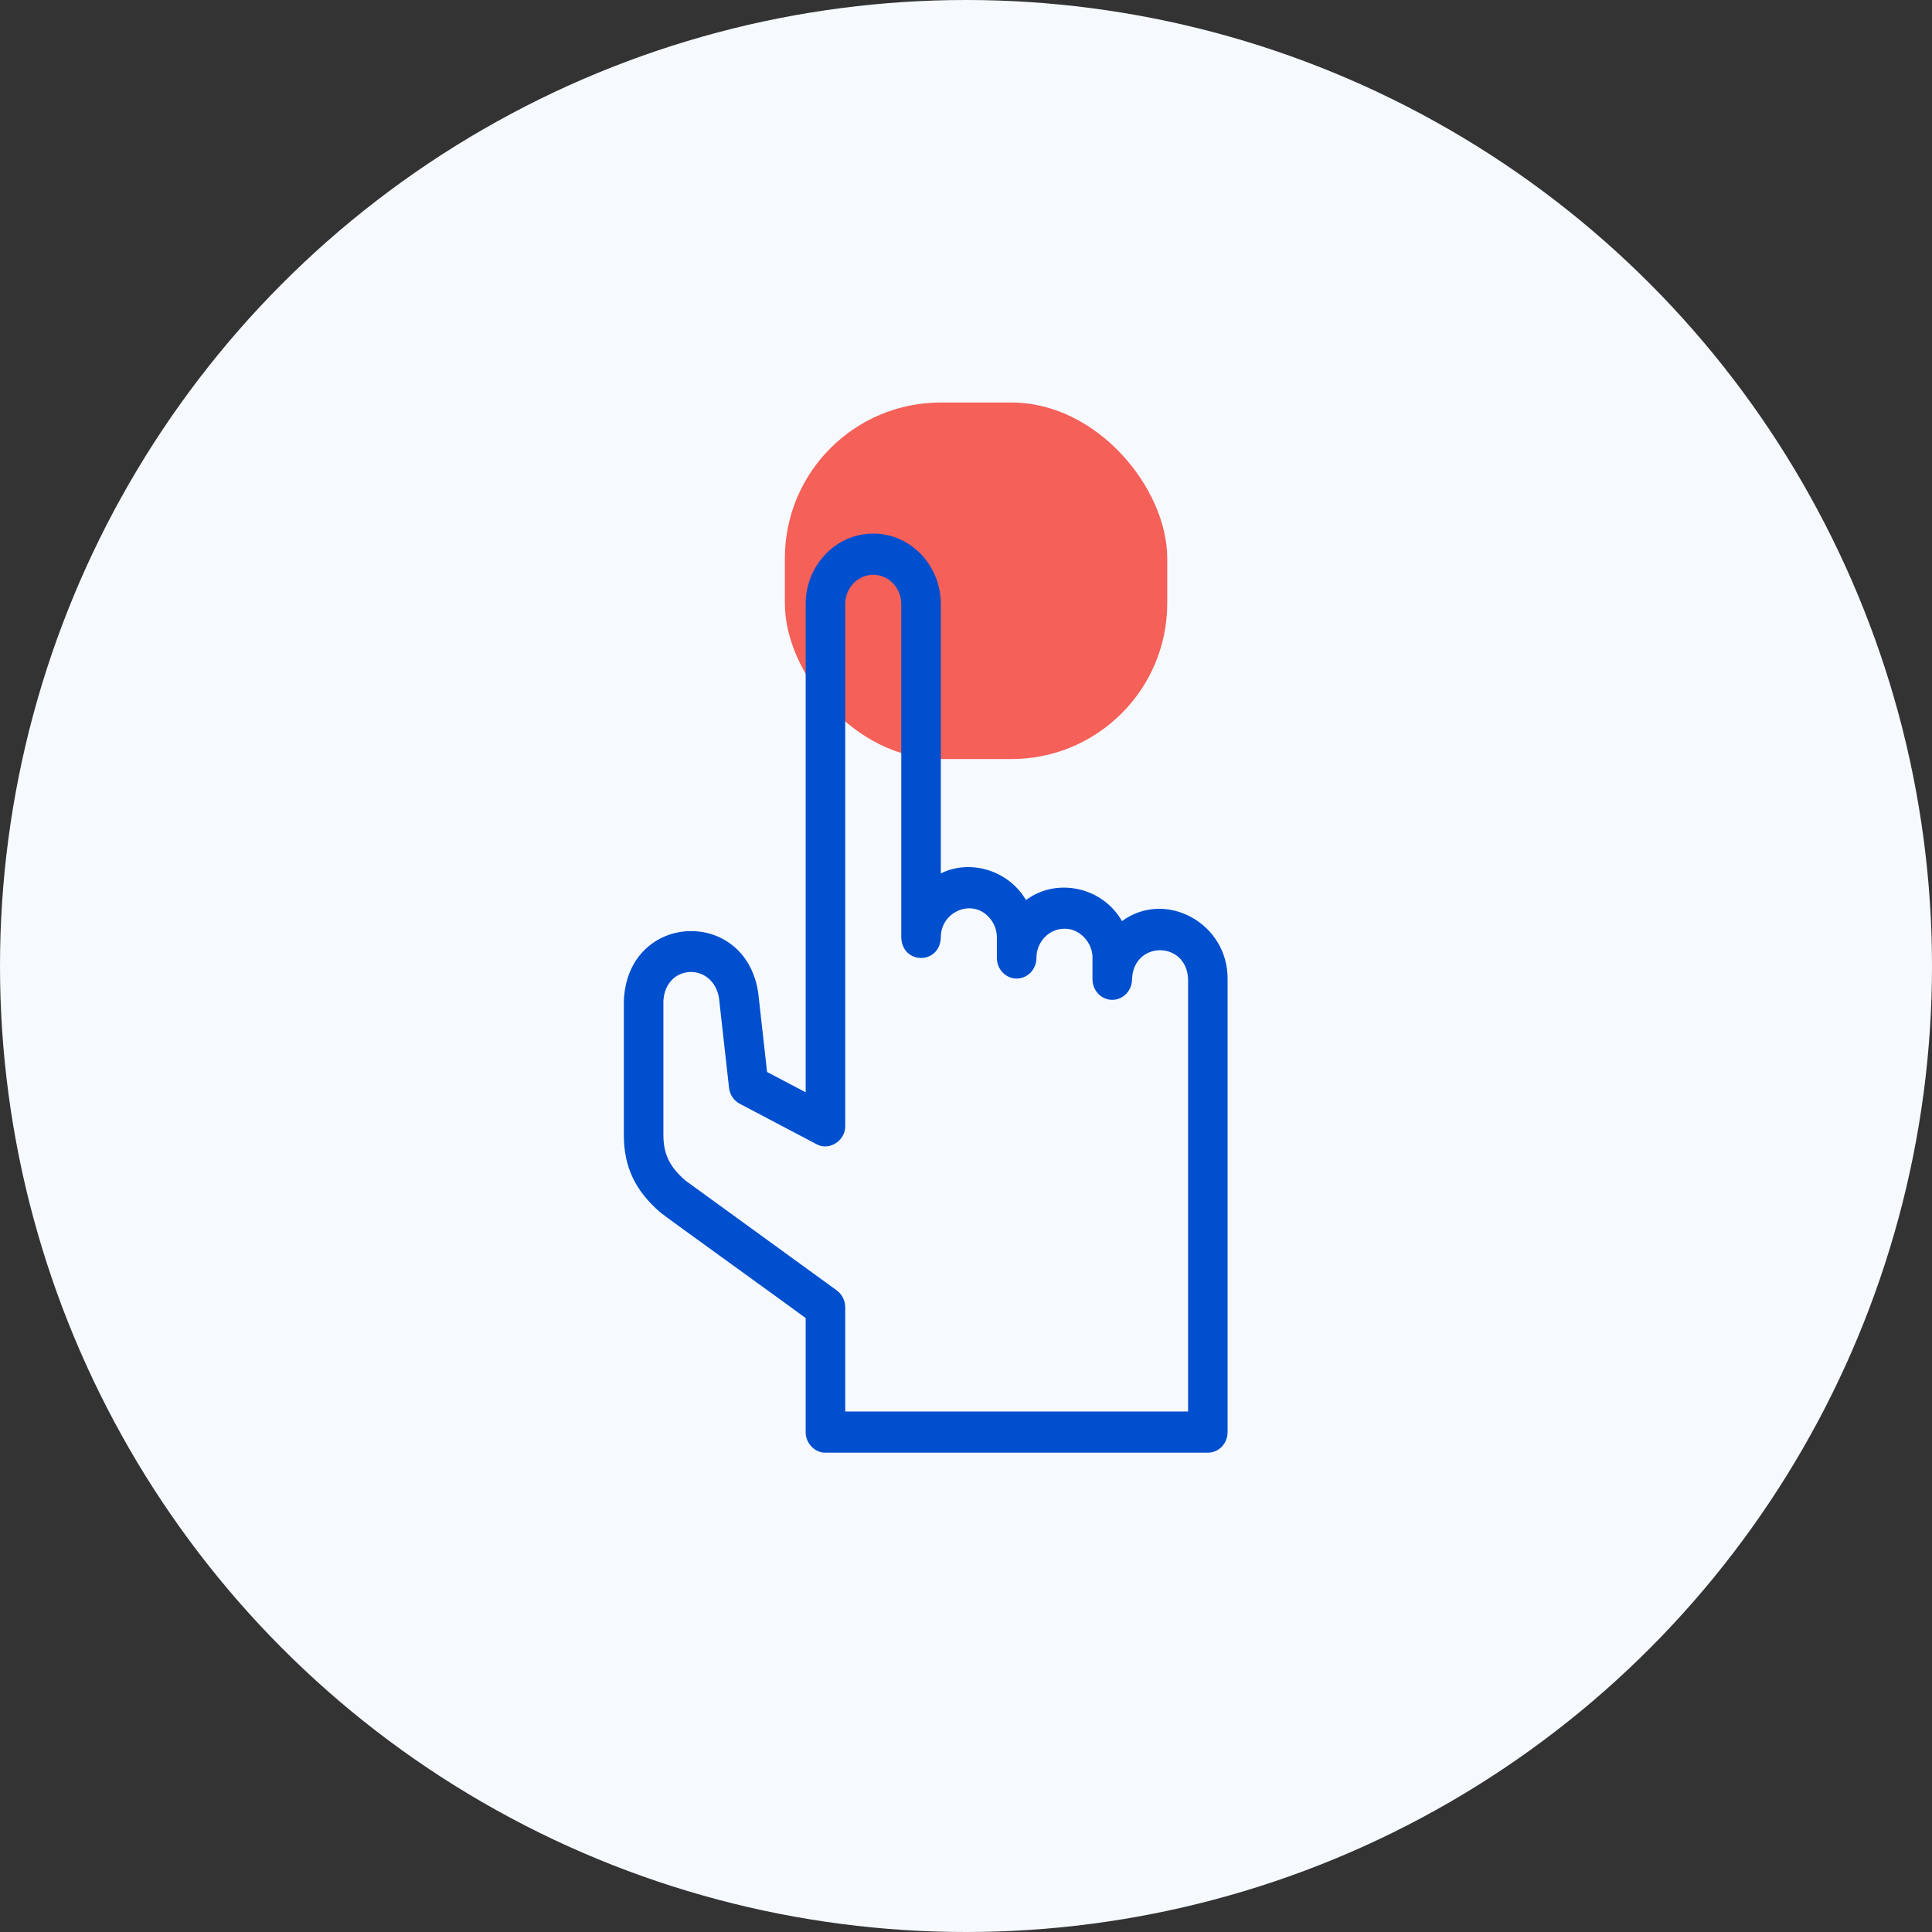 <svg width="62" height="62" viewBox="0 0 62 62" fill="none" xmlns="http://www.w3.org/2000/svg">
<rect x="0" y="0" width="62" height="62" fill="#333333" stroke="none"/>
<circle cx="31" cy="31" r="31" fill="#F6FAFF"/>
<rect x="25.187" y="12.917" width="12.271" height="11.442" rx="5" fill="#F56058"/>
<path d="M39.395 31.425C39.412 29.627 37.408 28.534 36.006 29.559C35.38 28.463 33.909 28.147 32.926 28.884C32.376 27.94 31.145 27.554 30.192 28.029V19.383C30.192 18.137 29.219 17.123 28.023 17.123C26.828 17.123 25.855 18.137 25.855 19.383L25.855 35.053L24.616 34.401L24.355 32.064C24.109 29.088 20.129 29.196 20.02 32.125V36.422C20.02 37.446 20.384 38.215 21.2 38.916C21.248 38.969 25.805 42.251 25.855 42.298V45.957C25.849 46.312 26.148 46.625 26.489 46.618H38.761C38.929 46.618 39.091 46.549 39.21 46.425C39.329 46.301 39.395 46.133 39.395 45.957C39.395 45.957 39.395 31.425 39.395 31.425ZM27.124 45.296V41.953C27.124 41.737 27.022 41.534 26.852 41.41L21.989 37.88C21.486 37.442 21.289 37.031 21.289 36.422V32.125C21.357 30.876 23.001 30.872 23.09 32.168C23.091 32.179 23.092 32.191 23.093 32.202L23.395 34.907C23.42 35.128 23.549 35.321 23.739 35.421L26.203 36.718C26.606 36.945 27.137 36.606 27.124 36.128L27.124 19.383C27.124 18.866 27.527 18.445 28.023 18.445C28.519 18.445 28.923 18.866 28.923 19.383V30.086C28.954 30.961 30.161 30.961 30.192 30.086C30.185 29.265 31.173 28.831 31.726 29.424C31.897 29.602 31.991 29.837 31.991 30.086L31.991 30.742C31.991 31.107 32.275 31.403 32.625 31.403C32.976 31.403 33.26 31.107 33.26 30.742C33.26 30.225 33.663 29.804 34.159 29.804C34.639 29.793 35.069 30.242 35.059 30.742L35.059 31.425C35.059 31.79 35.343 32.086 35.693 32.086C36.044 32.086 36.328 31.79 36.328 31.425C36.372 30.184 38.082 30.183 38.127 31.425L38.127 45.296H27.124V45.296Z" fill="#004FCE"/>
</svg>
